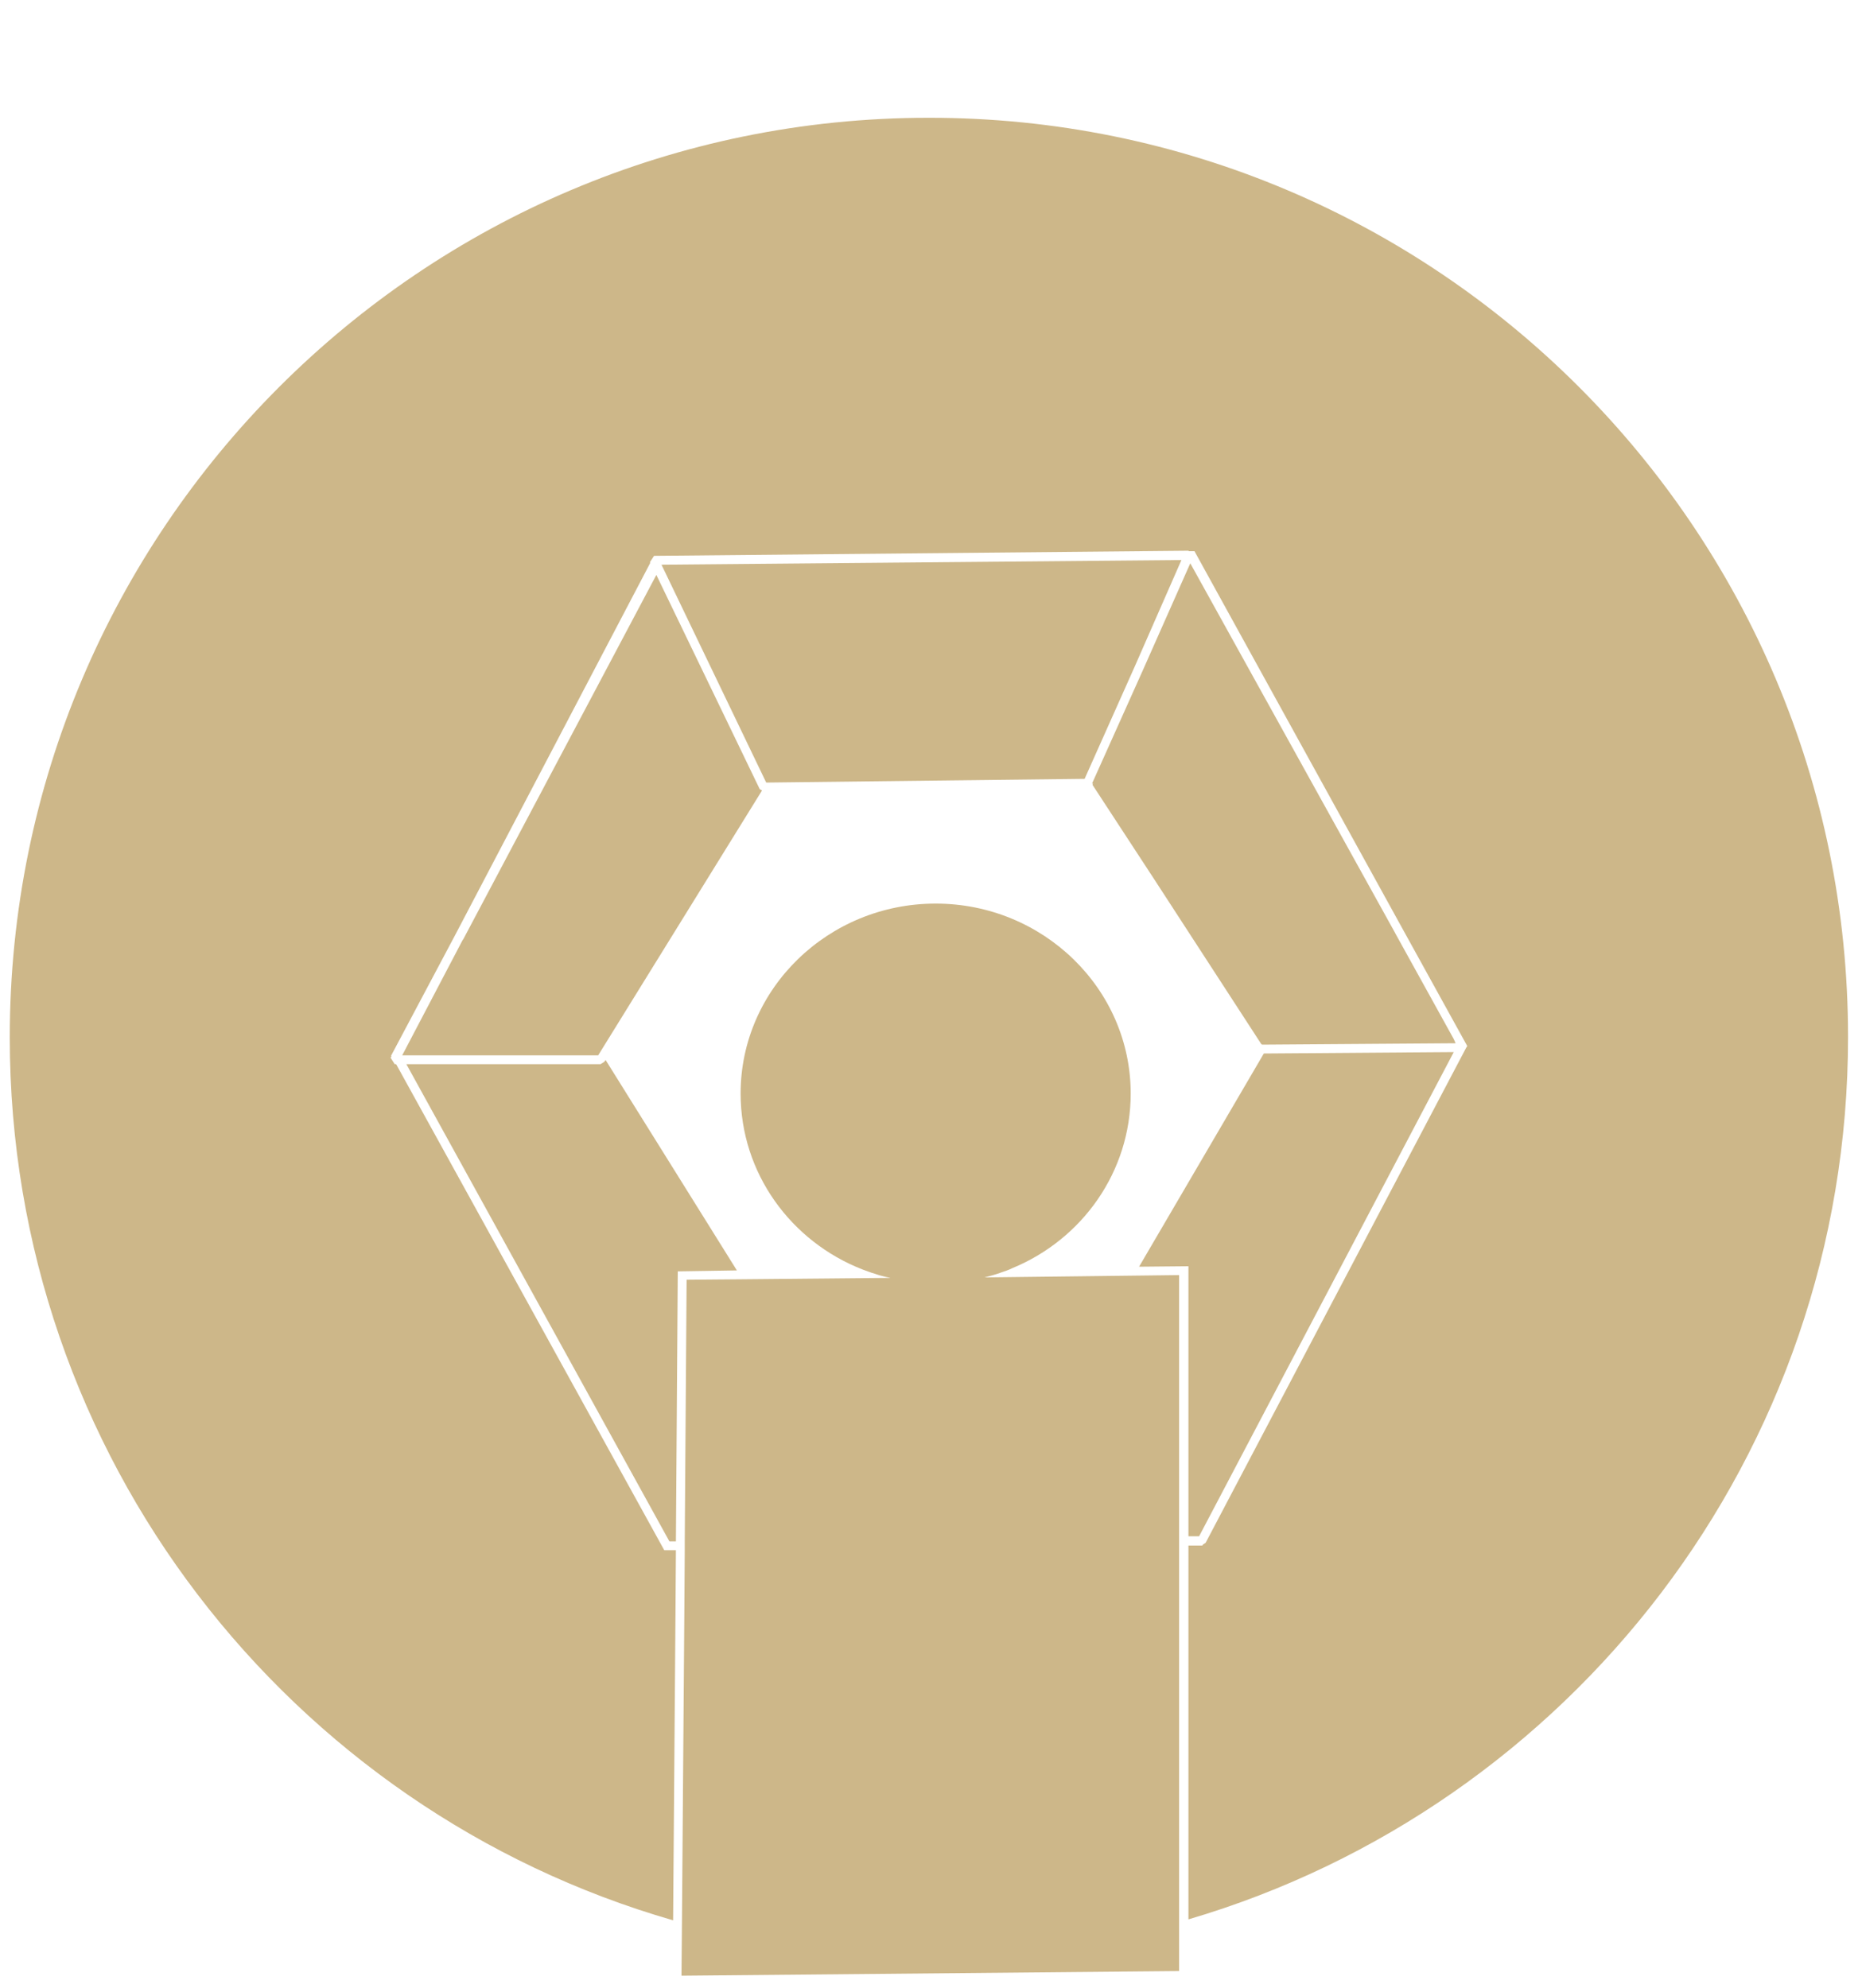 <?xml version="1.0" encoding="utf-8"?>
<!-- Generator: Adobe Illustrator 26.5.0, SVG Export Plug-In . SVG Version: 6.00 Build 0)  -->
<svg version="1.0" id="Calque_1" xmlns="http://www.w3.org/2000/svg" xmlns:xlink="http://www.w3.org/1999/xlink" x="0px" y="0px"
	 viewBox="0 0 400 427" enable-background="new 0 0 400 427" xml:space="preserve">
<g id="L1">
	<g>
		<polygon fill="#CDB789" points="312.3,223.2 299.8,200.6 299.7,200.4 255.7,121 245.5,144 234.6,168.3 234.8,168.3 234.7,168.6 
			248.1,189.1 248.1,189.1 248.1,189.1 270.9,224.2 271.1,224.4 312.7,224.1 		"/>
		<polygon fill="#CDB789" points="130.1,227.7 129.8,228.1 129,228.6 87.3,228.6 143.8,331.1 145.2,331.1 145.6,273.1 158.3,272.9 
					"/>
		<polygon fill="#CDB789" points="257.6,330 312.3,226 271.5,226.3 244.7,272.1 255.3,272 255.3,330 		"/>
		<path fill="#CDB789" d="M228.2,274.2l-16.7,0.2c1.2-0.3,2.3-0.6,3.4-1l0,0c0.9-0.3,1.8-0.6,2.6-1c15-6.2,25.4-20.7,25.4-37.5l0,0
			c0-22.5-18.8-40.8-41.9-40.8s-41.9,18.3-41.9,40.8l0,0c0,17.1,10.8,31.8,26.2,37.8c0.9,0.3,1.8,0.7,2.6,0.9l0,0
			c1.1,0.4,2.3,0.7,3.4,0.9l-31.9,0.3l-11.9,0.1l-0.4,56.1v1v1l-0.1,14.8l-0.5,65.2l-0.1,11.4l106.9-1v-10.6v-65.9V332l0,0v-1v-1
			l0,0v-56.1L228.2,274.2L228.2,274.2z"/>
		<polygon fill="#CDB789" points="99.5,201.8 99.4,201.9 86.4,226.7 128.5,226.7 163.7,169.8 163.2,169.5 141,123.5 		"/>
		<polygon fill="#CDB789" points="164.6,168.1 233,167.3 243.8,143.1 253.8,120.3 142.1,121.3 		"/>
		<path fill="#CDB789" d="M199.5,25.3c-109,0-197.4,88.5-197.4,197.5v0.1c0,90,60.2,165.9,142.5,189.6l0.5-64.7l-12.3,0.1l0,0
			l12.3-0.1l0.1-14.8h-2.5L85.1,228.6h-0.3l-0.9-1.4l0.2-0.3l0,0l-0.1-0.1L97.7,201l0,0l42-80.1l-0.1-0.1l0.9-1.4l114.8-1.1l0.1,0.1
			h1.2l44.8,81.3l0,0l13.8,25L315,225l0,0l-56,106.4l-0.6,0.4l-0.1,0.2h-3v14.9l0,0v65.4C337.2,388.2,397,312.5,397,222.8v-0.1
			C397,113.6,308.5,25.2,199.5,25.3z"/>
	</g>
</g>
</svg>
